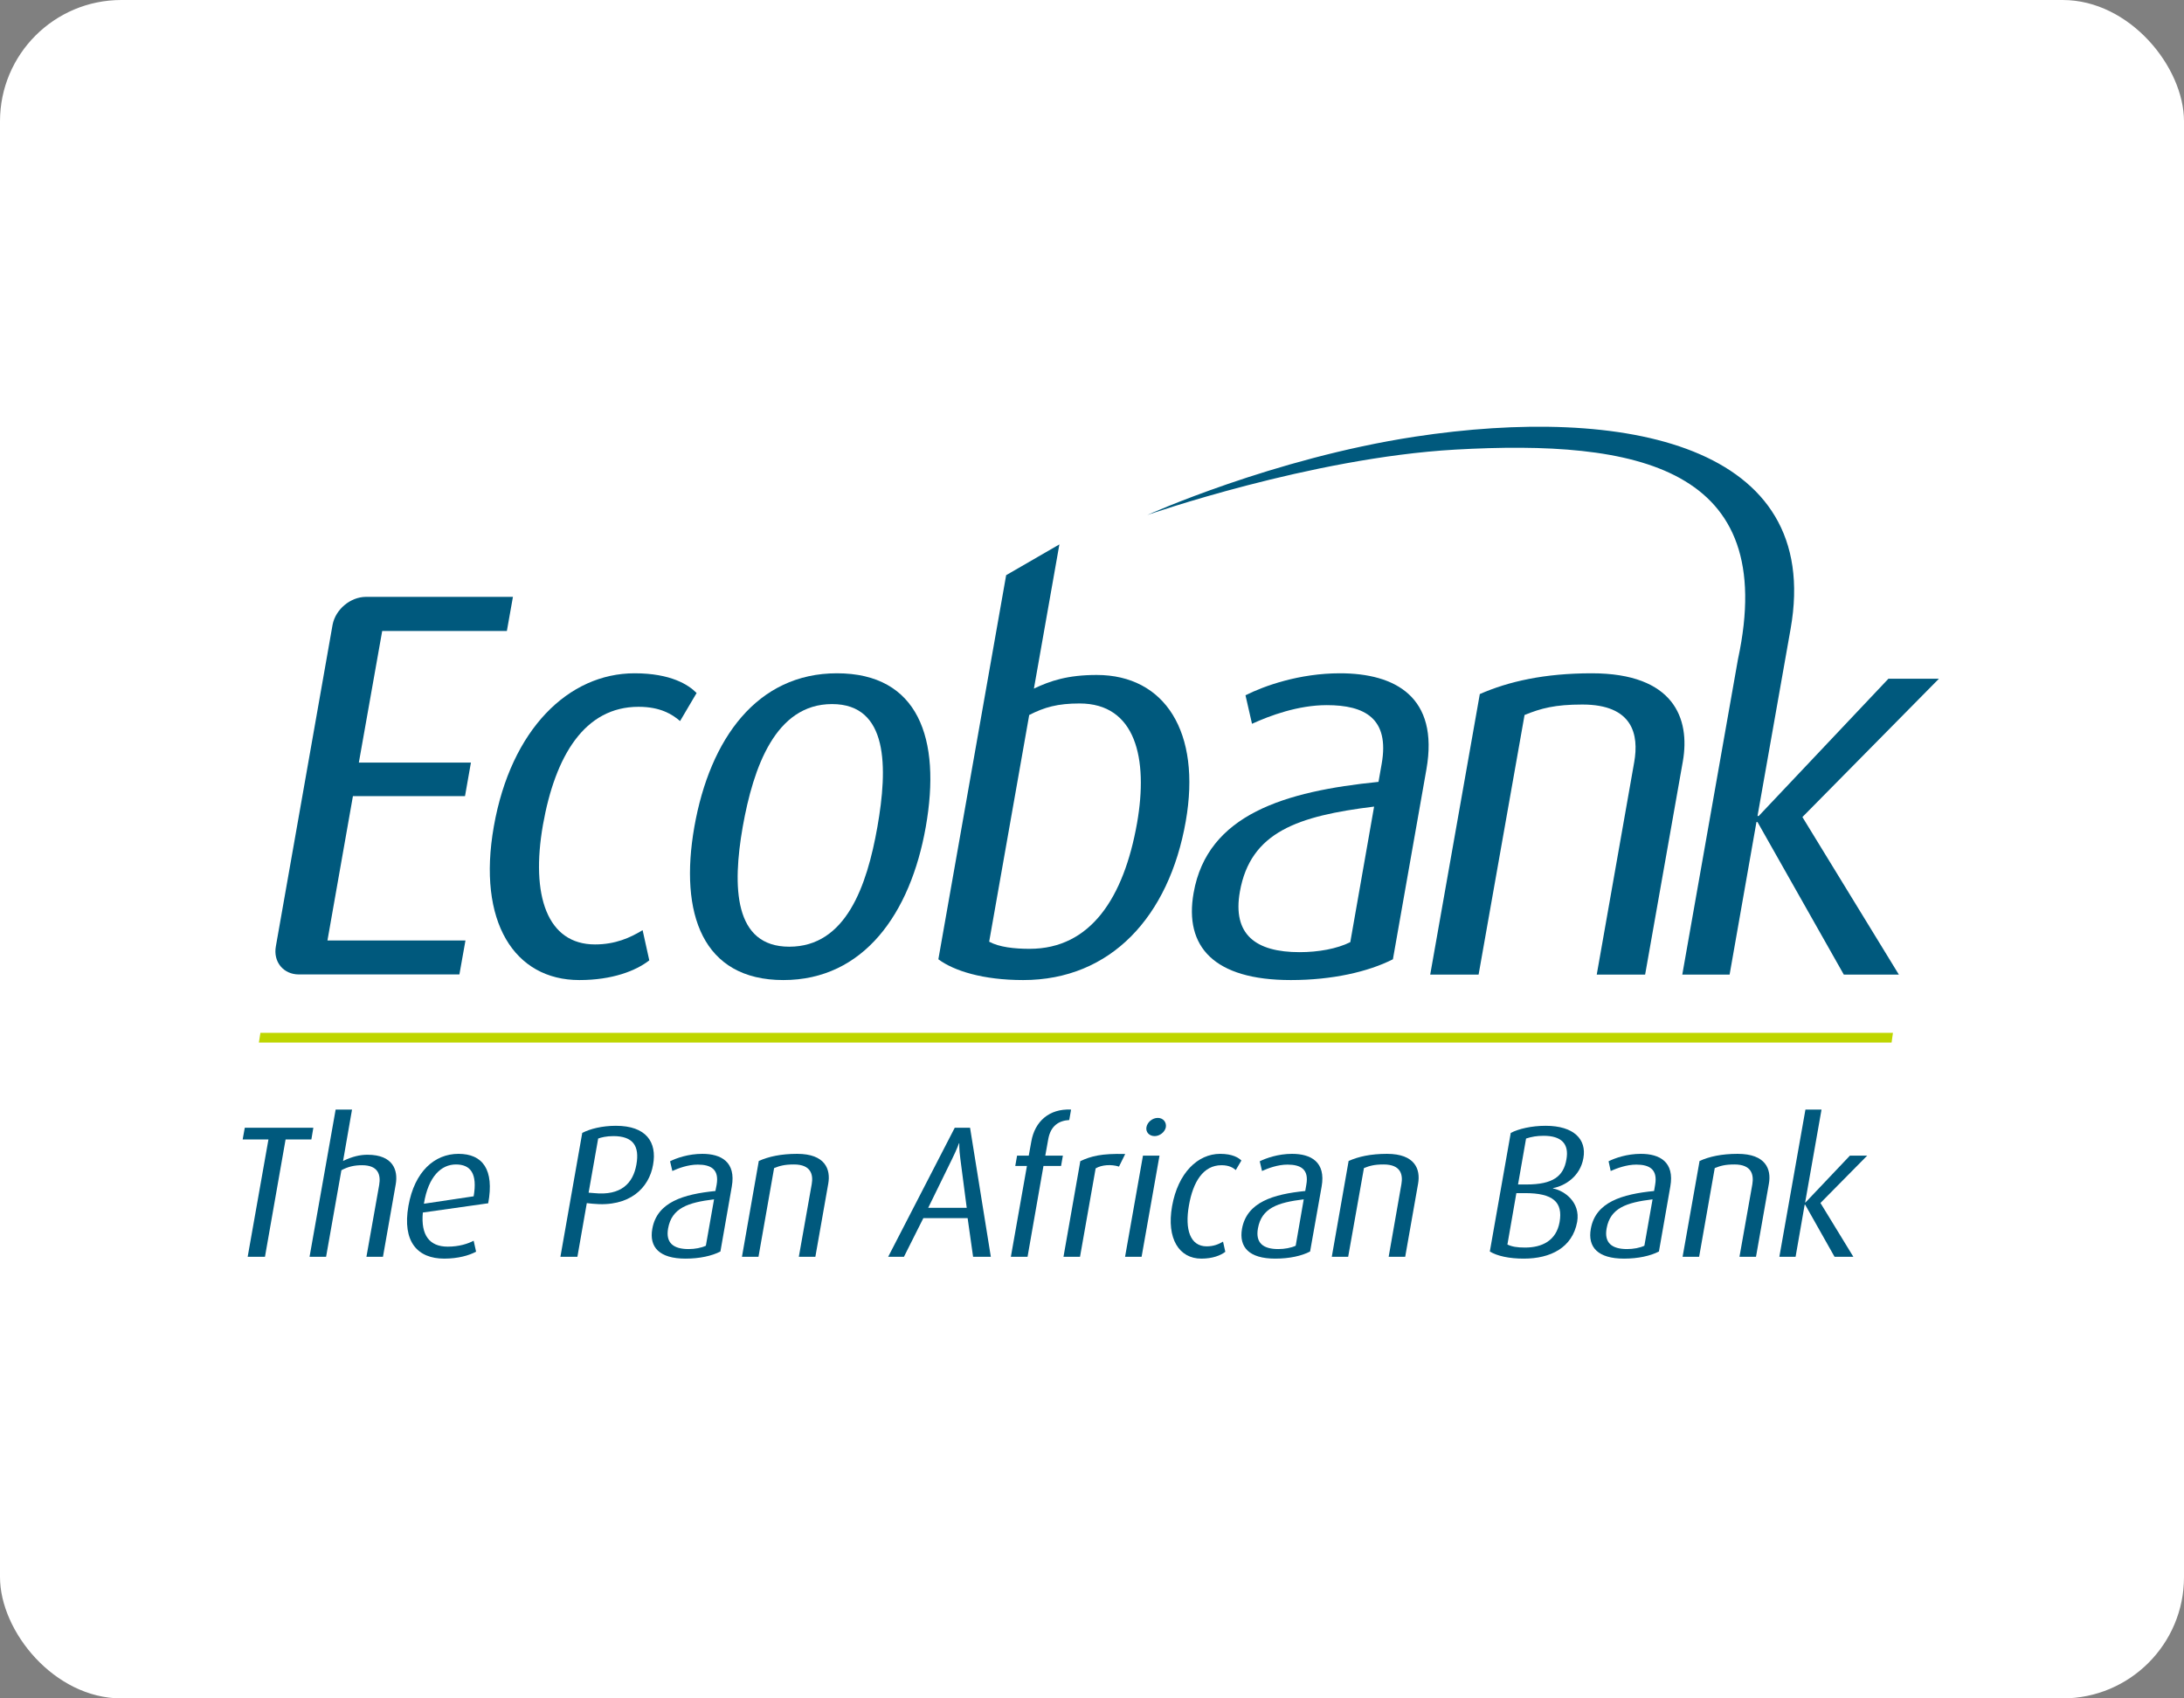 <svg width="72" height="56" viewBox="0 0 72 56" fill="none" xmlns="http://www.w3.org/2000/svg">
<rect x="0" y="0" width="72" height="56" fill="#808080" stroke="none"/>
<rect width="72" height="56" rx="4" fill="white"/>
<g clip-path="url(#clip0_1834_76317)">
<path fill-rule="evenodd" clip-rule="evenodd" d="M16.71 20.805L16.91 19.68H12.06C11.55 19.685 11.065 20.09 10.965 20.595L9.095 31.2C9 31.71 9.34 32.13 9.855 32.13H15.145L15.345 31.01H10.795L11.635 26.25H15.33L15.525 25.145H11.83L12.6 20.805H16.71Z" fill="#00597D"/>
<path fill-rule="evenodd" clip-rule="evenodd" d="M19.1 32.315C16.96 32.315 15.725 30.4 16.28 27.25C16.845 24.045 18.745 22.2 20.92 22.2C22.115 22.2 22.7 22.58 22.965 22.85L22.42 23.775C22.165 23.555 21.775 23.305 21.05 23.305C19.275 23.305 18.305 24.915 17.9 27.195C17.49 29.53 18.04 31.14 19.615 31.14C20.285 31.14 20.775 30.92 21.185 30.67L21.405 31.665C20.965 32.01 20.185 32.315 19.1 32.315Z" fill="#00597D"/>
<path fill-rule="evenodd" clip-rule="evenodd" d="M27.43 23.215C25.565 23.215 24.835 25.295 24.485 27.265C24.14 29.24 24.19 31.215 26.02 31.215C27.885 31.215 28.58 29.22 28.925 27.265C29.27 25.31 29.295 23.215 27.43 23.215ZM25.825 32.315C23.16 32.315 22.39 30.125 22.89 27.265C23.405 24.35 24.965 22.2 27.59 22.2C30.275 22.2 31.035 24.35 30.52 27.265C30.015 30.125 28.47 32.315 25.825 32.315Z" fill="#00597D"/>
<path fill-rule="evenodd" clip-rule="evenodd" d="M45.3 26.595C42.785 26.905 41.225 27.43 40.875 29.4C40.625 30.815 41.395 31.395 42.845 31.395C43.46 31.395 44.075 31.285 44.515 31.065L45.3 26.595ZM42.555 32.315C40.02 32.315 39.035 31.215 39.35 29.44C39.805 26.85 42.365 26.09 45.445 25.78L45.55 25.185C45.815 23.685 44.99 23.25 43.74 23.25C42.795 23.25 41.865 23.595 41.275 23.865L41.06 22.925C41.675 22.615 42.835 22.2 44.175 22.2C45.99 22.2 47.445 22.975 47.025 25.365L45.92 31.63C45.1 32.045 43.915 32.315 42.555 32.315Z" fill="#00597D"/>
<path fill-rule="evenodd" clip-rule="evenodd" d="M52.64 32.135L53.875 25.13C54.035 24.225 53.835 23.23 52.165 23.23C51.26 23.23 50.8 23.355 50.26 23.575L48.745 32.135H47.15L48.785 22.885C49.73 22.47 50.915 22.2 52.475 22.2C55.195 22.2 55.72 23.7 55.48 25.095L54.235 32.135H52.64Z" fill="#00597D"/>
<path fill-rule="evenodd" clip-rule="evenodd" d="M62.36 34.375H8.535L8.585 34.055H62.405L62.36 34.375Z" fill="#BED600"/>
<path fill-rule="evenodd" clip-rule="evenodd" d="M37.485 27.14C37.05 29.6 35.955 31.285 33.945 31.285C33.44 31.285 32.94 31.23 32.61 31.05L33.93 23.575C34.43 23.32 34.865 23.195 35.59 23.195C37.44 23.195 37.86 25.005 37.485 27.14ZM36.155 22.255C35.195 22.255 34.62 22.45 34.085 22.705L34.925 17.95L33.17 18.965L30.935 31.63C31.445 32.01 32.405 32.315 33.73 32.315C36.625 32.315 38.54 30.215 39.09 27.085C39.61 24.135 38.4 22.255 36.155 22.255Z" fill="#00597D"/>
<path fill-rule="evenodd" clip-rule="evenodd" d="M63.92 22.38H62.255L57.98 26.905H57.94L59.03 20.74C60.115 14.635 53.525 13.35 46.635 14.4C41.96 15.115 37.825 16.98 37.825 16.98C37.825 16.98 43.22 15.095 47.97 14.825C53.97 14.485 58.665 15.39 57.295 21.74L55.46 32.135H57.02L57.905 27.105H57.94L60.785 32.135H62.6L59.42 26.94L63.92 22.38Z" fill="#00597D"/>
<path fill-rule="evenodd" clip-rule="evenodd" d="M9.415 37.57L8.735 41.44H8.165L8.85 37.57H8L8.07 37.185H10.33L10.265 37.57H9.415Z" fill="#00597D"/>
<path fill-rule="evenodd" clip-rule="evenodd" d="M12.08 41.44L12.5 39.075C12.56 38.73 12.465 38.42 11.935 38.42C11.685 38.42 11.48 38.465 11.255 38.585L10.75 41.44H10.205L11.065 36.585H11.605L11.31 38.28C11.61 38.135 11.865 38.075 12.115 38.075C12.96 38.075 13.13 38.585 13.045 39.055L12.625 41.44H12.08Z" fill="#00597D"/>
<path fill-rule="evenodd" clip-rule="evenodd" d="M15.03 38.395C14.55 38.395 14.12 38.785 13.975 39.69L15.615 39.445C15.745 38.69 15.51 38.395 15.03 38.395ZM13.94 39.98C13.87 40.73 14.16 41.105 14.76 41.105C15.135 41.105 15.425 41.01 15.615 40.91L15.695 41.27C15.47 41.395 15.095 41.5 14.645 41.5C13.77 41.5 13.255 40.95 13.465 39.76C13.665 38.63 14.325 38.045 15.115 38.045C15.91 38.045 16.3 38.56 16.095 39.675L13.94 39.98Z" fill="#00597D"/>
<path fill-rule="evenodd" clip-rule="evenodd" d="M20.22 37.46C19.99 37.46 19.815 37.505 19.72 37.54L19.405 39.325L19.59 39.34C20.47 39.43 20.87 39.02 20.98 38.4C21.09 37.785 20.87 37.46 20.22 37.46ZM19.535 39.69L19.345 39.67L19.035 41.44H18.475L19.195 37.355C19.455 37.22 19.85 37.12 20.305 37.12C21.305 37.12 21.665 37.66 21.53 38.405C21.4 39.16 20.77 39.815 19.535 39.69Z" fill="#00597D"/>
<path fill-rule="evenodd" clip-rule="evenodd" d="M23.54 39.545C22.68 39.65 22.145 39.83 22.025 40.505C21.94 40.985 22.205 41.185 22.7 41.185C22.91 41.185 23.12 41.145 23.27 41.075L23.54 39.545ZM22.6 41.5C21.735 41.5 21.395 41.12 21.505 40.515C21.66 39.635 22.535 39.375 23.585 39.27L23.625 39.065C23.715 38.55 23.43 38.4 23.005 38.4C22.68 38.4 22.365 38.52 22.165 38.61L22.09 38.29C22.3 38.185 22.695 38.045 23.155 38.045C23.77 38.045 24.27 38.31 24.125 39.125L23.75 41.265C23.47 41.41 23.065 41.5 22.6 41.5Z" fill="#00597D"/>
<path fill-rule="evenodd" clip-rule="evenodd" d="M26.335 41.44L26.76 39.045C26.815 38.735 26.74 38.395 26.175 38.395C25.865 38.395 25.705 38.44 25.52 38.515L25.005 41.44H24.46L25.015 38.28C25.34 38.135 25.745 38.045 26.28 38.045C27.205 38.045 27.39 38.555 27.305 39.03L26.88 41.44H26.335Z" fill="#00597D"/>
<path fill-rule="evenodd" clip-rule="evenodd" d="M31.66 38.21C31.615 37.875 31.625 37.695 31.625 37.695H31.615C31.615 37.695 31.555 37.875 31.39 38.21L30.6 39.825H31.87L31.66 38.21ZM32.08 41.44L31.9 40.165H30.44L29.8 41.44H29.28L31.475 37.185H31.98L32.665 41.44H32.08Z" fill="#00597D"/>
<path fill-rule="evenodd" clip-rule="evenodd" d="M34.4 38.445L33.875 41.44H33.325L33.855 38.445H33.47L33.53 38.105H33.915L34 37.635C34.115 36.98 34.585 36.55 35.31 36.585L35.25 36.93C34.92 36.95 34.635 37.105 34.555 37.575L34.46 38.105H35.04L34.98 38.445H34.4Z" fill="#00597D"/>
<path fill-rule="evenodd" clip-rule="evenodd" d="M36.89 38.465C36.635 38.385 36.32 38.405 36.12 38.525L35.605 41.44H35.06L35.615 38.285C35.975 38.12 36.305 38.03 37.095 38.05L36.89 38.465Z" fill="#00597D"/>
<path fill-rule="evenodd" clip-rule="evenodd" d="M38.065 37.46C37.885 37.46 37.765 37.325 37.795 37.165C37.825 37 37.99 36.86 38.17 36.86C38.345 36.86 38.46 37 38.435 37.165C38.405 37.325 38.235 37.46 38.065 37.46ZM37.09 41.44L37.68 38.105H38.225L37.635 41.44H37.09Z" fill="#00597D"/>
<path fill-rule="evenodd" clip-rule="evenodd" d="M39.605 41.5C38.875 41.5 38.45 40.845 38.64 39.77C38.835 38.675 39.485 38.045 40.225 38.045C40.635 38.045 40.835 38.175 40.925 38.265L40.74 38.58C40.655 38.505 40.52 38.42 40.27 38.42C39.665 38.42 39.33 38.97 39.195 39.75C39.055 40.545 39.24 41.095 39.78 41.095C40.01 41.095 40.175 41.025 40.32 40.94L40.395 41.275C40.24 41.395 39.975 41.5 39.605 41.5Z" fill="#00597D"/>
<path fill-rule="evenodd" clip-rule="evenodd" d="M42.98 39.545C42.12 39.65 41.59 39.83 41.47 40.505C41.385 40.985 41.645 41.185 42.14 41.185C42.35 41.185 42.565 41.145 42.715 41.075L42.98 39.545ZM42.04 41.5C41.175 41.5 40.84 41.12 40.945 40.515C41.105 39.635 41.98 39.375 43.03 39.27L43.065 39.065C43.16 38.55 42.875 38.4 42.445 38.4C42.125 38.4 41.805 38.52 41.605 38.61L41.53 38.29C41.745 38.185 42.14 38.045 42.595 38.045C43.215 38.045 43.715 38.31 43.57 39.125L43.19 41.265C42.915 41.41 42.51 41.5 42.04 41.5Z" fill="#00597D"/>
<path fill-rule="evenodd" clip-rule="evenodd" d="M45.78 41.44L46.2 39.045C46.255 38.735 46.185 38.395 45.615 38.395C45.305 38.395 45.15 38.44 44.965 38.515L44.445 41.44H43.905L44.46 38.28C44.785 38.135 45.19 38.045 45.725 38.045C46.65 38.045 46.835 38.555 46.75 39.03L46.325 41.44H45.78Z" fill="#00597D"/>
<path fill-rule="evenodd" clip-rule="evenodd" d="M50.89 37.45C50.665 37.45 50.495 37.48 50.31 37.54L50.045 39.055H50.32C51.2 39.055 51.545 38.785 51.64 38.23C51.735 37.71 51.47 37.45 50.89 37.45ZM50.275 39.34H49.99L49.695 41.035C49.84 41.105 50.015 41.135 50.275 41.135C50.835 41.135 51.305 40.91 51.415 40.295C51.53 39.635 51.2 39.34 50.275 39.34ZM50.235 41.5C49.755 41.5 49.36 41.415 49.115 41.265L49.805 37.355C50.065 37.22 50.49 37.12 50.955 37.12C51.89 37.12 52.31 37.57 52.2 38.185C52.095 38.79 51.595 39.1 51.2 39.175L51.195 39.185C51.58 39.26 52.105 39.64 51.995 40.285C51.84 41.14 51.115 41.5 50.235 41.5Z" fill="#00597D"/>
<path fill-rule="evenodd" clip-rule="evenodd" d="M54.48 39.545C53.62 39.65 53.085 39.83 52.965 40.505C52.88 40.985 53.145 41.185 53.64 41.185C53.85 41.185 54.06 41.145 54.21 41.075L54.48 39.545ZM53.54 41.5C52.675 41.5 52.335 41.12 52.445 40.515C52.6 39.635 53.475 39.375 54.53 39.27L54.565 39.065C54.655 38.55 54.37 38.4 53.945 38.4C53.62 38.4 53.305 38.52 53.1 38.61L53.03 38.29C53.24 38.185 53.635 38.045 54.095 38.045C54.715 38.045 55.21 38.31 55.065 39.125L54.69 41.265C54.41 41.41 54.005 41.5 53.54 41.5Z" fill="#00597D"/>
<path fill-rule="evenodd" clip-rule="evenodd" d="M57.345 41.44L57.77 39.045C57.82 38.735 57.75 38.395 57.18 38.395C56.87 38.395 56.715 38.44 56.53 38.515L56.015 41.44H55.47L56.03 38.28C56.35 38.135 56.755 38.045 57.285 38.045C58.215 38.045 58.4 38.555 58.315 39.03L57.89 41.44H57.345Z" fill="#00597D"/>
<path fill-rule="evenodd" clip-rule="evenodd" d="M60.48 41.44L59.51 39.72H59.495L59.195 41.44H58.66L59.52 36.585H60.05L59.51 39.65H59.52L60.985 38.105H61.555L60.015 39.665L61.1 41.44H60.48Z" fill="#00597D"/>
</g>
<defs>
<clipPath id="clip0_1834_76317">
<rect width="56" height="27.5" fill="white" transform="translate(8 14)"/>
</clipPath>
</defs>
</svg>
